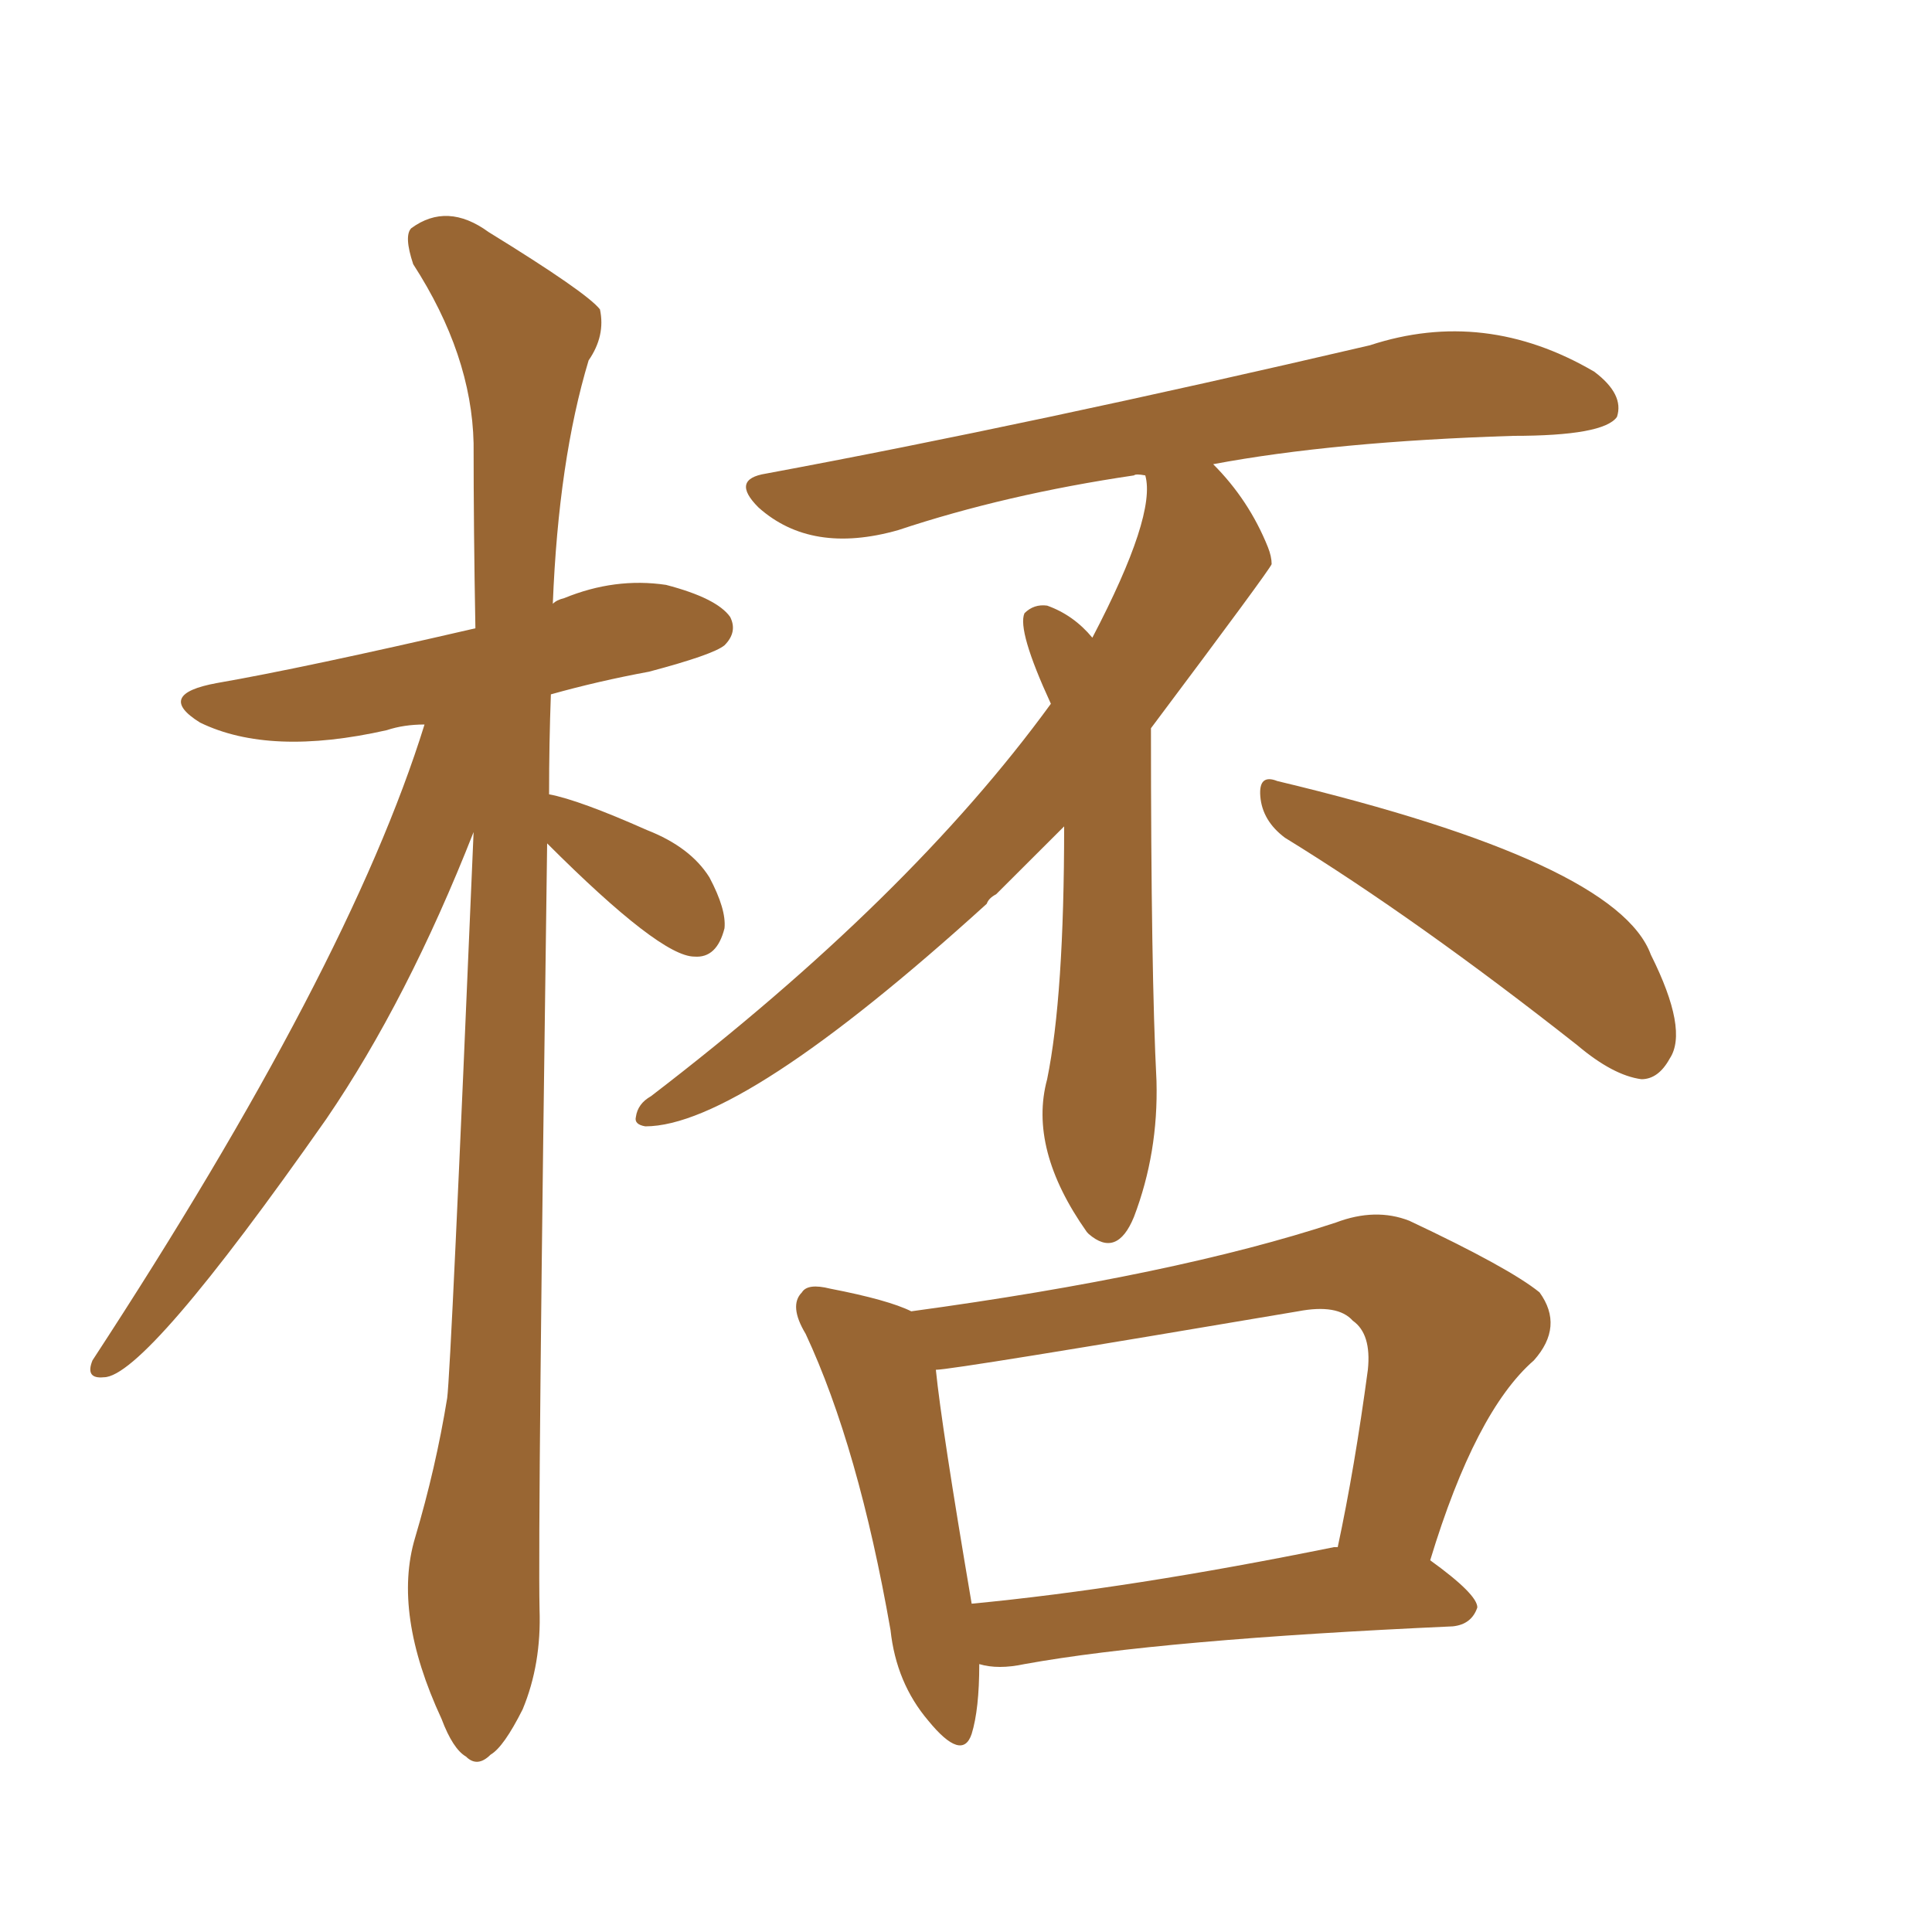 <svg xmlns="http://www.w3.org/2000/svg" xmlns:xlink="http://www.w3.org/1999/xlink" width="150" height="150"><path fill="#996633" padding="10" d="M42.48 65.48L42.48 65.48Q41.75 118.36 41.89 124.95L41.89 124.95Q42.04 129.20 40.58 132.71L40.58 132.71Q39.11 135.64 38.09 136.23L38.09 136.23Q37.06 137.26 36.18 136.38L36.18 136.38Q35.16 135.79 34.28 133.45L34.28 133.45Q30.47 125.24 32.23 119.38L32.23 119.38Q33.84 113.96 34.72 108.54L34.72 108.54Q35.01 106.35 36.77 64.60L36.77 64.60Q31.64 77.64 25.34 86.87L25.34 86.87Q11.28 106.93 8.06 106.93L8.06 106.93Q6.59 107.08 7.18 105.62L7.18 105.62Q27.10 75.15 32.96 56.25L32.96 56.25Q31.35 56.25 30.03 56.69L30.03 56.69Q20.95 58.74 15.53 56.10L15.53 56.10Q12.01 53.91 16.85 53.03L16.85 53.03Q23.58 51.86 36.91 48.78L36.91 48.78Q36.77 41.16 36.77 34.42L36.77 34.42Q36.62 27.54 32.08 20.51L32.08 20.51Q31.35 18.31 31.93 17.72L31.93 17.72Q34.72 15.67 37.94 18.02L37.94 18.02Q45.56 22.71 46.58 24.02L46.58 24.02Q47.02 26.07 45.70 27.98L45.70 27.98Q43.36 35.74 42.92 46.88L42.92 46.88Q43.21 46.58 43.80 46.44L43.80 46.44Q47.75 44.82 51.71 45.41L51.71 45.41Q55.66 46.44 56.69 47.90L56.69 47.90Q57.28 49.07 56.25 50.10L56.25 50.10Q55.37 50.83 50.39 52.15L50.39 52.15Q46.44 52.88 42.77 53.91L42.77 53.91Q42.63 57.71 42.63 61.67L42.63 61.67Q44.97 62.11 50.24 64.45L50.24 64.45Q53.61 65.77 55.08 68.12L55.08 68.12Q56.40 70.61 56.25 72.07L56.25 72.07Q55.66 74.41 53.91 74.27L53.91 74.27Q51.27 74.27 42.48 65.48ZM82.62 64.16L82.62 64.16Q80.13 66.65 77.34 69.43L77.34 69.43Q76.76 69.73 76.61 70.17L76.61 70.17Q57.57 87.45 50.10 87.45L50.10 87.45Q49.22 87.30 49.37 86.72L49.37 86.72Q49.51 85.69 50.54 85.11L50.54 85.11Q70.61 69.73 81.59 54.64L81.59 54.64Q78.96 48.93 79.54 47.61L79.54 47.61Q80.27 46.88 81.30 47.02L81.30 47.02Q83.35 47.75 84.81 49.51L84.81 49.51Q89.79 39.99 88.92 36.91L88.92 36.91Q88.18 36.77 88.04 36.91L88.04 36.91Q78.08 38.38 69.73 41.16L69.73 41.16Q62.99 43.07 58.89 39.40L58.89 39.40Q56.69 37.21 59.47 36.77L59.47 36.77Q79.98 32.96 106.35 26.81L106.35 26.81Q115.28 23.88 123.78 28.86L123.78 28.86Q126.12 30.62 125.54 32.37L125.54 32.37Q124.51 33.84 117.48 33.84L117.48 33.84Q103.56 34.28 94.19 36.04L94.19 36.04Q96.97 38.82 98.44 42.48L98.44 42.48Q98.73 43.21 98.73 43.80L98.73 43.80Q98.58 44.24 89.36 56.54L89.36 56.54Q89.36 75.59 89.79 83.94L89.79 83.94Q89.94 89.50 88.04 94.48L88.04 94.48Q86.72 97.71 84.52 95.80L84.52 95.80Q84.38 95.65 84.38 95.65L84.38 95.65Q79.83 89.21 81.30 83.79L81.30 83.79Q82.62 77.34 82.62 64.16ZM99.76 65.04L99.76 65.04Q98.00 63.72 97.85 61.82L97.85 61.82Q97.71 60.06 99.17 60.64L99.17 60.64Q125.54 66.94 128.17 74.12L128.17 74.12Q131.10 79.98 129.64 82.18L129.64 82.18Q128.76 83.79 127.44 83.79L127.44 83.79Q125.24 83.50 122.46 81.15L122.46 81.15Q110.01 71.34 99.76 65.04ZM76.03 129.20L76.03 129.20Q76.03 132.71 75.44 134.62L75.44 134.62Q74.71 136.82 72.07 133.59L72.07 133.59Q69.58 130.66 69.14 126.56L69.14 126.56Q66.65 112.35 62.55 103.56L62.55 103.56Q61.23 101.37 62.26 100.34L62.26 100.34Q62.70 99.61 64.45 100.05L64.45 100.05Q68.99 100.93 70.75 101.81L70.75 101.81Q91.26 99.02 103.71 94.92L103.71 94.92Q106.79 93.75 109.42 94.78L109.42 94.78Q117.19 98.44 119.53 100.34L119.53 100.34Q121.44 102.98 119.09 105.62L119.09 105.62Q114.55 109.57 111.04 121.14L111.04 121.14Q114.70 123.78 114.70 124.80L114.70 124.80Q114.26 126.12 112.79 126.27L112.79 126.27Q90.09 127.29 79.54 129.20L79.54 129.20Q77.49 129.64 76.03 129.20ZM103.56 120.12L103.56 120.12L103.56 120.12Q103.71 120.12 103.86 120.12L103.86 120.12Q105.18 113.96 106.20 106.35L106.20 106.35Q106.49 103.56 105.03 102.54L105.03 102.54Q103.86 101.22 100.78 101.81L100.78 101.81Q73.97 106.35 72.66 106.35L72.66 106.35Q73.10 110.74 75.44 124.51L75.44 124.51Q87.74 123.34 103.56 120.12Z"/></svg>